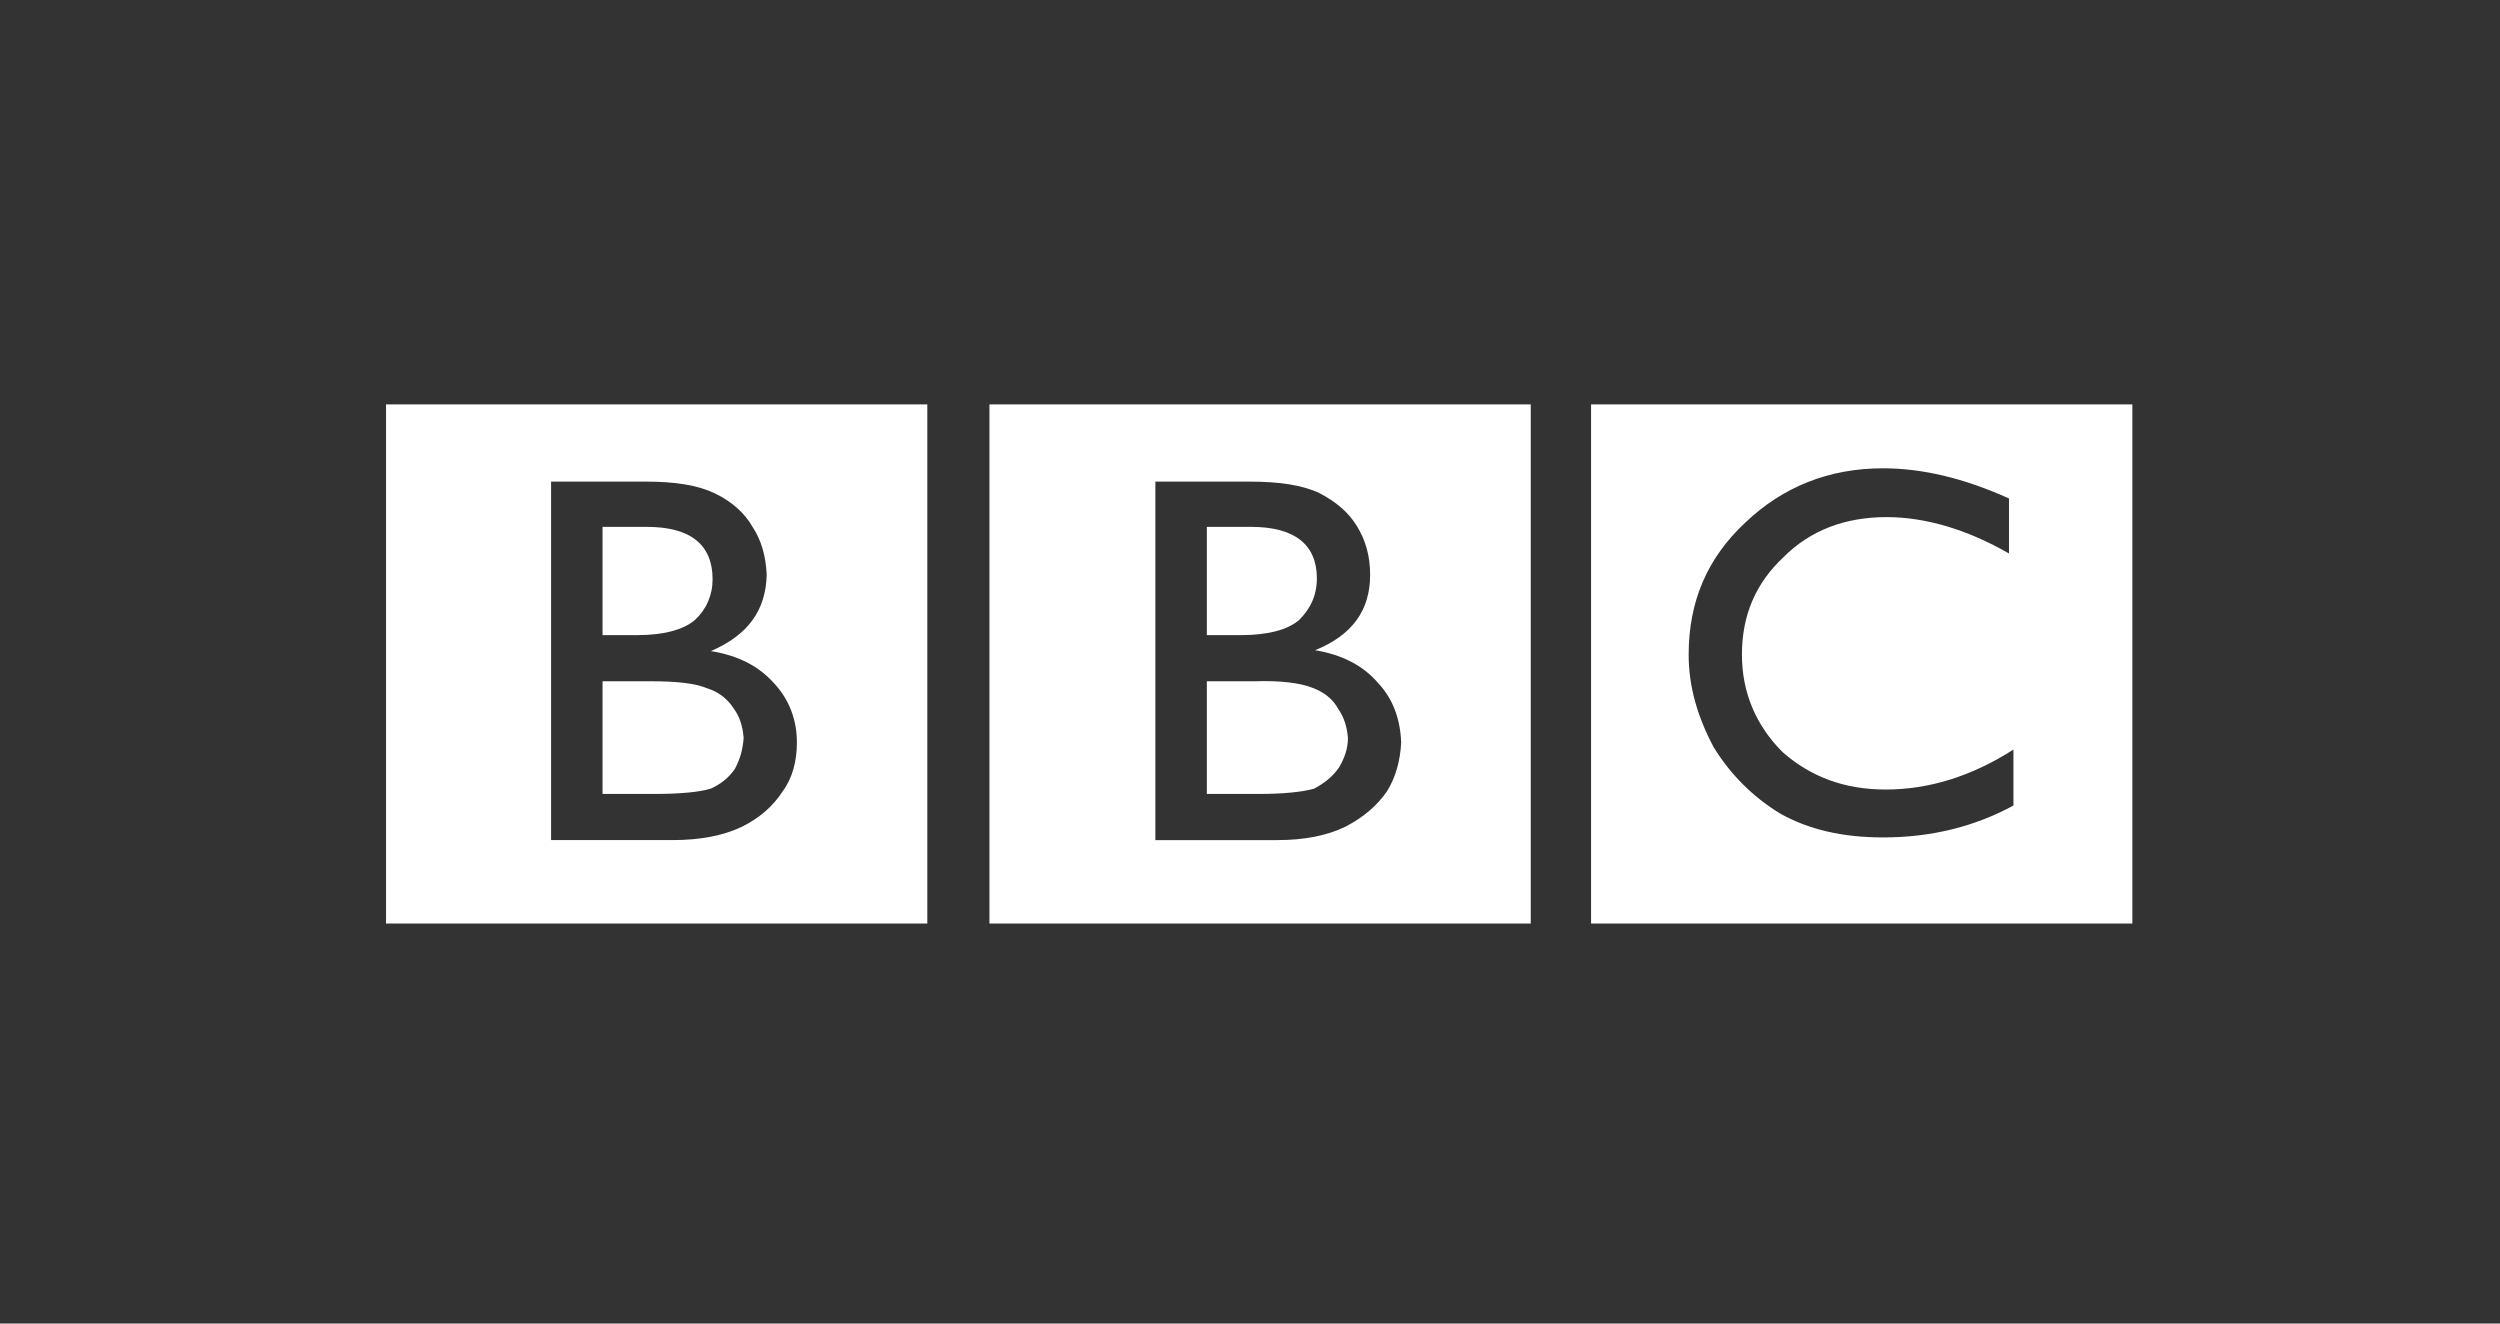 <svg width="136" height="72" viewBox="0 0 136 72" fill="none" xmlns="http://www.w3.org/2000/svg">
<rect x="0" y="0" width="136" height="72" fill="#333333" stroke="none"/>
<path fill-rule="evenodd" clip-rule="evenodd" d="M116 50.239V22H86.554V50.239H116ZM109.29 30.11C107.021 28.806 104.752 28.131 102.628 28.131C100.36 28.131 98.477 28.855 97.029 30.303C95.532 31.703 94.761 33.44 94.761 35.613C94.761 37.688 95.532 39.474 96.981 40.923C98.525 42.274 100.36 42.95 102.58 42.95C104.946 42.95 107.263 42.226 109.531 40.777V43.819C107.407 44.977 105.042 45.556 102.435 45.556C100.215 45.556 98.38 45.122 96.835 44.254C95.356 43.353 94.115 42.111 93.215 40.633C92.346 38.992 91.863 37.351 91.863 35.613C91.863 32.716 92.877 30.351 94.953 28.42C96.981 26.489 99.491 25.475 102.435 25.475C104.559 25.475 106.828 26.006 109.289 27.116V30.11H109.29ZM83.272 22H53.826V50.239H83.272V22ZM62.852 26.199H67.969C69.611 26.199 70.866 26.392 71.782 26.827C72.7 27.31 73.375 27.889 73.811 28.613C74.292 29.386 74.535 30.255 74.535 31.268C74.535 33.199 73.569 34.55 71.541 35.371C72.989 35.613 74.148 36.192 74.969 37.157C75.789 38.026 76.176 39.137 76.224 40.391C76.176 41.357 75.934 42.274 75.452 43.047C74.92 43.819 74.196 44.447 73.182 44.978C72.169 45.461 70.962 45.702 69.465 45.702H62.852V26.199Z" fill="white"/>
<path fill-rule="evenodd" clip-rule="evenodd" d="M67.487 34.551C68.982 34.551 70.045 34.261 70.672 33.73C71.3 33.103 71.637 32.379 71.637 31.462C71.637 29.627 70.431 28.662 68.065 28.662H65.652V34.551H67.487ZM68.259 37.061H65.652V43.191H68.452C69.755 43.191 70.817 43.095 71.493 42.901C72.121 42.563 72.555 42.177 72.845 41.743C73.134 41.26 73.328 40.73 73.328 40.15C73.279 39.571 73.134 39.039 72.796 38.557C72.506 38.026 72.024 37.64 71.348 37.398C70.721 37.157 69.659 37.013 68.259 37.061ZM50.446 22H21V50.239H50.446V22ZM29.979 45.701V26.199H35.096C36.737 26.199 37.944 26.392 38.861 26.827C39.778 27.261 40.502 27.889 40.937 28.661C41.419 29.385 41.661 30.254 41.709 31.267C41.661 33.198 40.696 34.55 38.668 35.419C40.165 35.66 41.275 36.239 42.096 37.156C42.916 38.025 43.351 39.136 43.351 40.39C43.351 41.404 43.11 42.322 42.579 43.046C42.048 43.866 41.324 44.494 40.358 44.977C39.345 45.459 38.089 45.701 36.593 45.701L29.979 45.701Z" fill="white"/>
<path fill-rule="evenodd" clip-rule="evenodd" d="M35.193 28.662H32.779V34.551H34.661C36.11 34.551 37.171 34.261 37.8 33.73C38.427 33.151 38.765 32.379 38.765 31.51C38.764 29.627 37.558 28.662 35.193 28.662ZM35.386 37.061H32.779V43.191H35.53C36.978 43.191 38.04 43.095 38.668 42.901C39.199 42.66 39.633 42.322 39.971 41.839C40.261 41.308 40.405 40.777 40.454 40.15C40.405 39.474 40.212 38.943 39.922 38.557C39.591 38.023 39.076 37.628 38.474 37.446C37.799 37.157 36.737 37.061 35.386 37.061Z" fill="white"/>
</svg>
